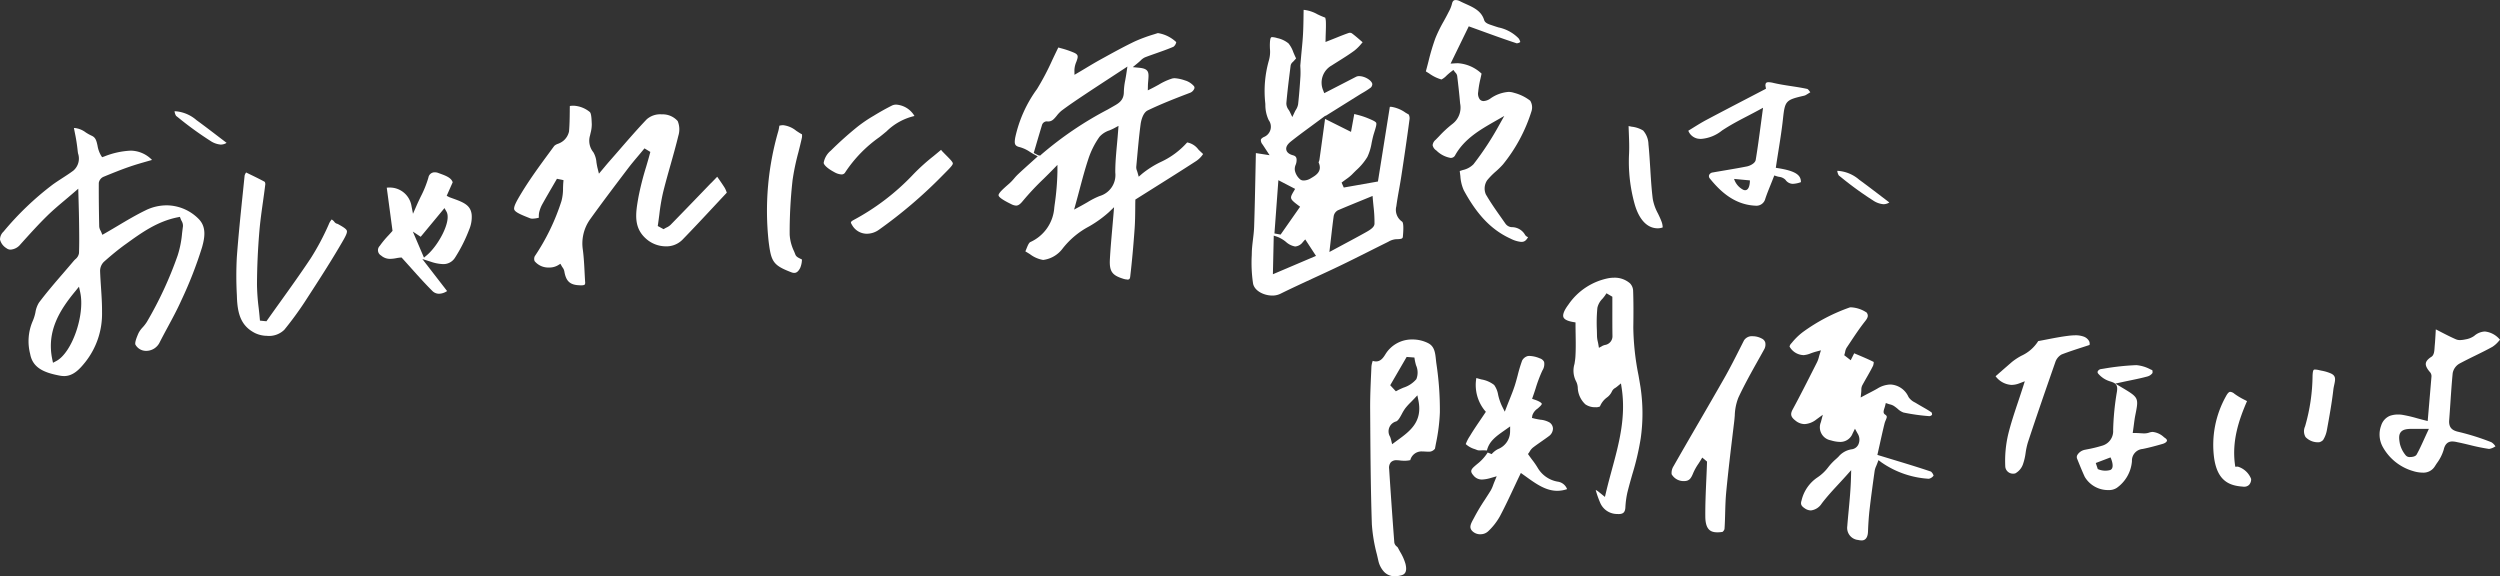 <svg xmlns="http://www.w3.org/2000/svg" width="383.372" height="88.364" viewBox="0 0 383.372 88.364">
  <rect x="0" y="0" width="383.372" height="88.364" fill="#333333" stroke="none"/>
  <g id="mv__title__02" transform="translate(-98.823 -636.057)">
    <g id="mv__title__02__A" transform="translate(98.823 636.057)">
      <g id="mv__title__02__A__01">
        <path id="mv__title__02__A__01__01" d="M9.745,66.89a3.473,3.473,0,0,1-.542-.057c-2.464-.456-4.186-1.2-4.576-3.323a7.794,7.794,0,0,1,.356-4.973,6.461,6.461,0,0,0,.453-1.429,4.007,4.007,0,0,1,.541-1.479c1.178-1.569,2.488-3.088,3.755-4.556.531-.617,1.063-1.234,1.588-1.856.065-.076.143-.152.221-.229a1.5,1.5,0,0,0,.573-.945c.054-1.438.034-2.9.016-4.31l-.01-.738c-.01-.793-.031-1.585-.056-2.5L12,38.163l-.682.59c-.465.4-.916.783-1.354,1.152-.954.8-1.855,1.563-2.7,2.387-1.355,1.326-2.644,2.755-3.892,4.138l-.238.265a2.126,2.126,0,0,1-1.522.81,1.037,1.037,0,0,1-.627-.223A2.161,2.161,0,0,1,0,45.954a1.677,1.677,0,0,1,.539-1.21A45.422,45.422,0,0,1,8.1,37.515c.472-.339.974-.664,1.458-.979.555-.359,1.128-.731,1.673-1.133a2.436,2.436,0,0,0,.735-2.659c-.027-.176-.054-.35-.069-.52a26.057,26.057,0,0,0-.421-2.647q-.07-.36-.139-.726h.108a3.4,3.4,0,0,1,1.7.678,7.406,7.406,0,0,0,.91.507c.6.266.727.728.9,1.523a4.358,4.358,0,0,0,.525,1.493l.179.28.316-.107a12.415,12.415,0,0,1,4.076-.9,4.632,4.632,0,0,1,3.263,1.427l-.612.174c-.949.271-1.845.526-2.744.834-1.337.457-2.633.981-4.065,1.569a1.225,1.225,0,0,0-.744.952c-.009,2.007.012,4.12.064,6.649a1.565,1.565,0,0,0,.222.69c.029.056.057.11.078.161l.183.453.424-.243c.668-.382,1.322-.771,1.969-1.156,1.437-.854,2.8-1.661,4.229-2.356a7.323,7.323,0,0,1,3.38-.765,6.965,6.965,0,0,1,4.735,2.054c1.231,1.214.992,2.822.55,4.38a62.116,62.116,0,0,1-3.2,8.186c-.608,1.359-1.333,2.7-2.033,4-.435.805-.87,1.612-1.283,2.428a2.3,2.3,0,0,1-2.089,1.267,1.861,1.861,0,0,1-1.6-.937c-.086-.15-.074-.586.478-1.813A3.906,3.906,0,0,1,21.9,59.4a6.025,6.025,0,0,0,.625-.817A57.911,57.911,0,0,0,27.243,48.4,15.353,15.353,0,0,0,27.92,45c.043-.357.086-.712.137-1.064a1.444,1.444,0,0,0-.221-.854,2.851,2.851,0,0,1-.12-.264l-.128-.339-.354.071c-3.13.626-5.561,2.382-7.912,4.081l-.142.1c-.98.708-2.007,1.543-3.231,2.627a1.968,1.968,0,0,0-.6,1.4c.028.861.086,1.731.142,2.573.082,1.236.167,2.513.156,3.761a11.917,11.917,0,0,1-2.549,7.635c-.89,1.114-1.882,2.2-3.348,2.167m1.81-13.027C9.186,56.736,7.117,59.99,8.01,64.3l.116.554.5-.264c2.411-1.269,4.436-7.085,3.673-10.548l-.188-.854Z" transform="translate(0 -9.224)" fill="#fff"/>
        <path id="mv__title__02__A__01__02" d="M46.4,30.186a3.3,3.3,0,0,1-1.546-.559,52.069,52.069,0,0,1-4.965-3.6l-.305-.24a1.615,1.615,0,0,1-.226-.623c-.007-.029-.014-.057-.022-.086H39.5a5.565,5.565,0,0,1,3.2,1.352c1.163.849,2.294,1.712,3.49,2.626l1.136.866a1.622,1.622,0,0,1-.929.266" transform="translate(-12.578 -8.017)" fill="#fff"/>
      </g>
      <path id="mv__title__02__A__02" d="M57.989,63.93a4.365,4.365,0,0,1-1.816-.408c-2.207-1.1-2.718-3.005-2.807-5.522l-.013-.366a53.341,53.341,0,0,1,0-5.8c.242-3.265.584-6.581.916-9.786l.276-2.7a1.383,1.383,0,0,1,.179-.391l.044-.08.488.238c.827.4,1.607.779,2.376,1.2a.8.8,0,0,1,.087.359c-.109.912-.237,1.822-.365,2.733-.207,1.47-.42,2.991-.547,4.5-.231,2.729-.354,5.469-.365,8.148a31.694,31.694,0,0,0,.26,3.6c.059.529.117,1.059.163,1.589l.031.352.994.1.143-.2q.98-1.385,1.971-2.762c1.56-2.178,3.173-4.429,4.682-6.7a38.275,38.275,0,0,0,2.744-5.155,2.744,2.744,0,0,1,.463-.794,1.494,1.494,0,0,1,.469.435.762.762,0,0,0,.4.232.614.614,0,0,1,.063.02c.742.41,1.318.748,1.4,1.048.065.232-.087.637-.523,1.4-1.8,3.135-3.809,6.228-5.75,9.219l-.21.324A51.266,51.266,0,0,1,60.633,63a3.344,3.344,0,0,1-2.644.933" transform="translate(-17.033 -12.43)" fill="#fff"/>
      <path id="mv__title__02__A__03" d="M94.531,57.465a1.433,1.433,0,0,1-1-.439c-1.061-1.053-2.068-2.176-3.133-3.365-.464-.519-.941-1.051-1.439-1.6l-.139-.152-.205.014c-.186.014-.391.048-.61.087a5.011,5.011,0,0,1-.988.105,2.04,2.04,0,0,1-1.34-.514.934.934,0,0,1-.2-1.476,14.437,14.437,0,0,1,1.367-1.648c.171-.186.329-.358.463-.514l.126-.144L86.549,41.2a3.645,3.645,0,0,1,.463-.02,3.364,3.364,0,0,1,3.3,2.679l.26,1.342.548-1.252c.208-.475.424-.926.634-1.365a16.263,16.263,0,0,0,1.18-2.925.964.964,0,0,1,1.035-.812,1.317,1.317,0,0,1,.418.073l.336.124c.85.31,1.727.629,1.935,1.333l-.918,2.069.4.209c.2.077.407.151.608.223,1.665.6,2.693,1.046,2.827,2.506a4.973,4.973,0,0,1-.407,2.289,23.152,23.152,0,0,1-2.177,4.3,2.084,2.084,0,0,1-1.906.941,6.4,6.4,0,0,1-1.784-.359l-1.3-.417,3.8,4.914a2.289,2.289,0,0,1-1.263.413m-2.283-5.537.439-.369c1.735-1.458,3.835-5.239,3.01-6.692l-.305-.536-3.646,4.4-1.207-.8Z" transform="translate(-27.24 -12.42)" fill="#fff"/>
      <path id="mv__title__02__A__04" d="M125.978,51.365c-1.507-.033-2.132-.6-2.39-2.165a1.47,1.47,0,0,0-.282-.59c-.037-.053-.074-.106-.1-.16l-.219-.382-.374.231a2.645,2.645,0,0,1-1.427.344,2.711,2.711,0,0,1-2.154-.984.977.977,0,0,1,.022-.74,33.356,33.356,0,0,0,4.1-8.475,7.355,7.355,0,0,0,.239-1.973c.009-.284.017-.569.041-.85l.032-.377-1.006-.21-.727,1.253c-.512.879-1.023,1.759-1.518,2.646a4.974,4.974,0,0,0-.483,1.26,3.362,3.362,0,0,0-.052.718c0,.032,0,.063,0,.093a4.181,4.181,0,0,1-.994.147,1.027,1.027,0,0,1-.349-.06c-1.371-.538-2.28-.922-2.422-1.337s.359-1.308,1.085-2.51c1.315-2.173,2.856-4.271,4.348-6.3l.693-.944a1.49,1.49,0,0,1,.578-.329,2.9,2.9,0,0,0,.783-.429,2.548,2.548,0,0,0,.91-1.47c.09-1.008.1-2,.112-3.041,0-.284.006-.571.011-.859a3.392,3.392,0,0,1,.607-.042,4.225,4.225,0,0,1,2.444.956c.242.183.279,1.048.3,1.565l.015.31a5.13,5.13,0,0,1-.186,1.365l-.079.357a2.793,2.793,0,0,0,.507,2.582,3.567,3.567,0,0,1,.473,1.54c.052.312.1.63.182.94l.2.807.828-.986c.239-.288.492-.59.752-.886q.811-.921,1.615-1.851c1.335-1.537,2.714-3.126,4.137-4.619a3.118,3.118,0,0,1,2.3-.756,3.074,3.074,0,0,1,2.444,1.026,3.335,3.335,0,0,1,.1,2.27c-.361,1.495-.788,3-1.2,4.465-.393,1.389-.8,2.826-1.149,4.254a30.379,30.379,0,0,0-.561,3.324c-.065.5-.129.991-.2,1.484l-.046.3.893.486.209-.124c.076-.045.156-.086.236-.127a2.284,2.284,0,0,0,.633-.418q2.371-2.429,4.723-4.875l1.4-1.454s.146-.136.182-.173l.843-.872.124.179c.339.486.691.99,1.012,1.5a3.6,3.6,0,0,1,.285.632c.017.044.033.087.05.131q-.926.988-1.856,1.986c-1.617,1.735-3.289,3.529-4.976,5.261a3.474,3.474,0,0,1-2.612.984,4.6,4.6,0,0,1-2.644-.922c-2.318-1.782-1.9-4.127-1.465-6.61a43.616,43.616,0,0,1,1.164-4.6c.2-.678.4-1.354.58-2.034l.084-.31-.9-.546-.234.284c-.241.293-.485.582-.729.871-.53.629-1.078,1.278-1.585,1.948l-.122.161c-1.873,2.472-3.81,5.028-5.651,7.591a6.381,6.381,0,0,0-1.13,4.7c.15,1.138.21,2.316.268,3.456.026.5.051,1,.083,1.493a.57.57,0,0,1-.064.382c-.039.042-.155.112-.507.117-.08,0-.16,0-.236,0" transform="translate(-37.053 -7.618)" fill="#fff"/>
      <g id="mv__title__02__A__05">
        <path id="mv__title__02__A__05__01" d="M177.046,50.871a1.257,1.257,0,0,1-.42-.092c-2.836-1.083-3.1-1.65-3.488-4.693a43.842,43.842,0,0,1,1.493-17,6.787,6.787,0,0,0,.146-.781V28.3a2.1,2.1,0,0,1,.614-.08,3.865,3.865,0,0,1,1.973.854c.283.188.576.383.884.547a1.719,1.719,0,0,1-.016.538c-.161.739-.346,1.475-.532,2.211a35.422,35.422,0,0,0-.9,4.321,71.86,71.86,0,0,0-.439,8.321,6.847,6.847,0,0,0,.675,2.548c.069.169.137.336.2.5.124.321.427.469.778.642.074.037.154.076.237.119,0,.034-.008.071-.012.107a3.426,3.426,0,0,1-.27,1.19c-.35.676-.679.757-.926.752" transform="translate(-55.266 -9.021)" fill="#fff"/>
        <path id="mv__title__02__A__05__02" d="M194.216,46.641a2.607,2.607,0,0,1-2.224-1.339c-.068-.114-.2-.327-.169-.428.008-.033.062-.152.378-.326a35.785,35.785,0,0,0,9.219-7.054,30.937,30.937,0,0,1,3.079-2.77c.381-.314.763-.629,1.144-.952a2.219,2.219,0,0,0,.21.258c.231.239.439.45.625.637.572.578.986.995.967,1.212-.021.259-.508.748-1.246,1.49l-.485.49a71.865,71.865,0,0,1-9.57,8.148,3.216,3.216,0,0,1-1.929.634" transform="translate(-61.33 -10.797)" fill="#fff"/>
        <path id="mv__title__02__A__05__03" d="M188.37,34.289a2.555,2.555,0,0,1-1.079-.356c-1.132-.606-1.58-1.125-1.62-1.409a3.086,3.086,0,0,1,1.1-1.887,53.261,53.261,0,0,1,4.088-3.661,21.4,21.4,0,0,1,2.487-1.685l.078-.048c.907-.556,1.829-1.069,2.74-1.526a1.419,1.419,0,0,1,.669-.13,3.527,3.527,0,0,1,2.763,1.742,9.012,9.012,0,0,0-4.3,2.37c-.2.161-.388.322-.584.478l-.5.4a20.206,20.206,0,0,0-5.225,5.373.625.625,0,0,1-.611.339" transform="translate(-59.362 -7.541)" fill="#fff"/>
      </g>
      <path id="mv__title__02__A__06" d="M244.817,45.248a2.338,2.338,0,0,1-.643-.129c-1.684-.532-2.095-1.144-2-2.972.08-1.472.211-2.968.35-4.552.065-.74.133-1.508.2-2.318l.092-1.117-.81.775a17.569,17.569,0,0,1-3.021,2.173,12.576,12.576,0,0,0-4.075,3.413A4.427,4.427,0,0,1,232,42.242a.916.916,0,0,1-.1,0,4.6,4.6,0,0,1-1.986-.879c-.229-.144-.465-.29-.7-.426.054-.125.1-.254.154-.38.175-.441.373-.941.61-1.052a6.255,6.255,0,0,0,3.669-5.284l.053-.415a40.671,40.671,0,0,0,.43-5.08l0-1.054-.736.755c-.448.46-.907.912-1.365,1.364a40.706,40.706,0,0,0-3.213,3.423c-.5.621-.793.7-1.037.7a1.861,1.861,0,0,1-.741-.226c-.514-.252-1.88-.923-1.933-1.339-.046-.356.818-1.1,1.652-1.827a7.413,7.413,0,0,0,.741-.777,7.8,7.8,0,0,1,.544-.59c.6-.569,1.217-1.122,1.842-1.684l1.229-1.108-.533-.286c-.214-.115-.424-.245-.631-.373a5.217,5.217,0,0,0-1.578-.75c-.839-.187-.862-.552-.714-1.471A19.645,19.645,0,0,1,231,16.04a39.234,39.234,0,0,0,2.352-4.471c.294-.619.594-1.254.915-1.9l.39.11a14.128,14.128,0,0,1,2.025.689c.7.321.642.6.34,1.417a3.511,3.511,0,0,0-.288,1.24l.01.734.633-.373c.369-.217.729-.433,1.084-.646.784-.47,1.525-.914,2.287-1.334l.573-.315c1.518-.837,3.089-1.7,4.673-2.455a23.868,23.868,0,0,1,2.936-1.085l.571-.183a.33.33,0,0,1,.08,0,5.27,5.27,0,0,1,2.768,1.376,1.138,1.138,0,0,1-.421.71c-.879.38-1.807.7-2.7,1.018-.554.195-1.108.388-1.656.6a2.136,2.136,0,0,0-.674.484c-.116.107-.252.233-.424.375l-.788.65,1.016.1c1.51.152,1.456.768,1.351,2-.021.249-.043.5-.048.756l-.016.706.632-.316c.367-.184.714-.376,1.05-.561a9.244,9.244,0,0,1,2.061-.941,1.584,1.584,0,0,1,.422-.043,6.067,6.067,0,0,1,1.537.337l.157.048a2.941,2.941,0,0,1,1.161.768.411.411,0,0,1,.126.4,1.157,1.157,0,0,1-.744.71c-2.212.844-4.369,1.684-6.42,2.674-.829.4-1.056,1.906-1.079,2.077-.24,1.777-.4,3.59-.562,5.344l-.113,1.246a1.35,1.35,0,0,0,.111.583c.028.078.059.165.086.265l.181.652.51-.446a14.574,14.574,0,0,1,2.818-1.79,12.273,12.273,0,0,0,4.1-3.022h0a2.729,2.729,0,0,1,1.7,1.059c.124.137.3.3.468.457.084.078.193.18.278.263a3.846,3.846,0,0,1-1.027,1.051c-2.2,1.428-4.4,2.811-6.732,4.274l-2.631,1.656-.005.229c-.008.356-.011.739-.014,1.141-.009.944-.018,2.015-.092,3.066-.191,2.705-.414,5.125-.68,7.4-.045.381-.2.448-.474.442m-2-23.213c-.229.123-.474.227-.712.329a3.466,3.466,0,0,0-1.524.985,12.686,12.686,0,0,0-1.738,3.491c-.486,1.469-.885,2.971-1.308,4.561-.184.693-.374,1.407-.579,2.146l-.265.961.878-.473c.442-.237.832-.462,1.19-.668a11.807,11.807,0,0,1,1.846-.938,3.352,3.352,0,0,0,2.4-3.6c-.008-1.41.121-2.825.258-4.323.062-.672.125-1.358.177-2.065l.058-.774Zm-10.362-1.056a.8.8,0,0,0-.681.537c-.326,1.069-.641,2.144-.948,3.19l-.327,1.114.55.286a.568.568,0,0,0,.284.1l.184,0,.133-.133a53.862,53.862,0,0,1,10.191-6.908l.91-.52c.774-.439,1.574-.893,1.567-2.193a10.363,10.363,0,0,1,.22-1.815c.061-.346.127-.716.186-1.124l.137-.937-2.713,1.776c-1.347.88-2.57,1.678-3.785,2.489l-.117.078c-1.145.765-2.33,1.556-3.452,2.4a4.583,4.583,0,0,0-.762.79c-.459.558-.768.9-1.345.886a1.509,1.509,0,0,1-.178-.014Z" transform="translate(-71.974 -2.386)" fill="#fff"/>
      <g id="mv__title__02__A__07">
        <path id="mv__title__02__A__07__01" d="M285.229,46.034c-1.243-.028-2.654-.726-2.865-1.847a21.45,21.45,0,0,1-.2-4.35l.009-.388c.014-.665.1-1.35.177-2.013.078-.641.159-1.3.18-1.968.091-2.775.146-5.5.206-8.381q.029-1.441.06-2.9l2.105.325-.763-1.167c-.122-.188-.215-.33-.31-.47a1.064,1.064,0,0,1-.271-.723c.033-.137.176-.276.424-.413a1.7,1.7,0,0,0,.782-2.606,5.409,5.409,0,0,1-.512-2.32l-.011-.249a17.167,17.167,0,0,1,.556-6.6,4.8,4.8,0,0,0,.156-1.785c-.008-.245-.018-.488-.009-.726.036-1.055.185-1.052.39-1.048a3.173,3.173,0,0,1,.735.146,4.034,4.034,0,0,1,1.736.821,4.458,4.458,0,0,1,.73,1.335c.117.278.24.571.388.873l.042.086-.132.152c-.153.177-.273.3-.363.393a.938.938,0,0,0-.342.546l-.068.537c-.216,1.72-.44,3.5-.59,5.26a1.665,1.665,0,0,0,.353,1,3.129,3.129,0,0,1,.176.3l.386.806.382-.807c.046-.1.1-.194.159-.29a2.273,2.273,0,0,0,.349-.872c.144-1.3.258-2.682.36-4.355a12.732,12.732,0,0,0-.018-1.369c0-.058-.005-.116-.009-.176l.121-1.363c.032-.362.067-.721.1-1.078.079-.806.159-1.641.2-2.464.048-.89.062-1.78.076-2.722,0-.305.01-.617.016-.937h.05a5.363,5.363,0,0,1,2.053.67,12.992,12.992,0,0,0,1.208.521,2.493,2.493,0,0,1,.1.652c.018.566,0,1.151-.02,1.718-.008.24-.017.481-.021.722l-.016.642,1.513-.6c.758-.306,1.415-.571,2.094-.8a.4.4,0,0,1,.127-.014.625.625,0,0,1,.3.078c.425.309.837.665,1.315,1.077l.344.3-.16.182a7.106,7.106,0,0,1-1.091,1.092c-.776.573-1.616,1.1-2.429,1.61-.359.226-.72.452-1.076.682a3.015,3.015,0,0,0-1.3,3.8l.171.441s3.786-1.948,4.891-2.52a1.053,1.053,0,0,1,.5-.093c.861.019,1.916.671,1.978,1.225a.771.771,0,0,1-.222.518,11.73,11.73,0,0,1-1.258.817c-.2.116-.391.232-.584.352l-5.122,3.2.01-.067-.814.606c-.507.377-.988.731-1.45,1.071-1.116.82-2.079,1.529-3.037,2.293-.562.448-.794.867-.71,1.281.118.586.81.78,1.036.844.413.115.641.339.505,1.1a2.256,2.256,0,0,1-.1.337,1.623,1.623,0,0,0-.127.9,2.428,2.428,0,0,0,.841,1.38.852.852,0,0,0,.49.146,2.076,2.076,0,0,0,1.024-.285l.213-.127c.637-.377,1.7-1,1.063-2.373q.013-.035.031-.071a1.535,1.535,0,0,0,.107-.35c.2-1.423.395-2.847.609-4.414l.249-1.823,3.979,1.989.5-2.742.34.09a12.242,12.242,0,0,1,1.605.5c.735.305,1.316.546,1.416.765s-.069.745-.322,1.556l-.028.088c-.146.472-.249.962-.347,1.435a8.163,8.163,0,0,1-.651,2.146,9.1,9.1,0,0,1-1.736,2.069c-.212.209-.424.418-.627.629a6.7,6.7,0,0,1-.894.721c-.207.151-.439.319-.7.52l.334.757,5.24-.925L303.336,17.1a1.537,1.537,0,0,1,.218-.01,5.114,5.114,0,0,1,2.193.9c.162.095.326.19.49.282a1.27,1.27,0,0,1,.13.676c-.42,3.169-.88,6.252-1.278,8.852-.1.645-.213,1.288-.327,1.931-.154.851-.311,1.73-.425,2.605a2.183,2.183,0,0,0,.882,2.363c.293.22.174,1.659.127,2.2l-.007.095c-.026.3-.165.389-1.044.4a2.733,2.733,0,0,0-1.185.388l-.169.085q-1.389.686-2.771,1.383c-1.5.752-3.046,1.529-4.582,2.265-1.268.608-2.546,1.2-3.825,1.786-1.723.8-3.506,1.618-5.238,2.476a2.8,2.8,0,0,1-1.3.258m.181-3.268,6.61-2.813-1.65-2.531-.371.413a1.616,1.616,0,0,1-1.174.676,2.868,2.868,0,0,1-1.431-.72,4.886,4.886,0,0,0-1.307-.768l-.546-.178ZM299,31.453c-1.222.5-2.427.99-3.621,1.505a1.276,1.276,0,0,0-.654.926c-.146,1.059-.267,2.12-.406,3.33l-.248,2.14,2.274-1.221c1.251-.669,2.331-1.246,3.409-1.854.73-.412,1.218-.784,1.232-1.261a20.822,20.822,0,0,0-.148-2.651c-.034-.337-.067-.679-.1-1.027l-.047-.58ZM285.644,36.51l.944.177,2.988-4.271-.329-.248c-1.307-.982-1.246-1.088-.658-2.105l.224-.385-2.567-1.334Z" transform="translate(-90.209 -0.712)" fill="#fff"/>
        <path id="mv__title__02__A__07__02" d="M336.048,37.095a4.439,4.439,0,0,1-1.6-.482c-2.908-1.314-5.131-3.605-7.206-7.428a6.191,6.191,0,0,1-.528-2.18c-.031-.255-.063-.517-.1-.774.154-.055.313-.106.468-.156a3.27,3.27,0,0,0,1.644-.889,45.914,45.914,0,0,0,3.972-6.069l.749-1.338-1.331.761c-2.353,1.344-4.763,2.721-6.185,5.236a.743.743,0,0,1-.714.439,4.084,4.084,0,0,1-2.19-1.143,1.272,1.272,0,0,1-.567-.8,1.234,1.234,0,0,1,.46-.834c.175-.176.349-.355.522-.533a17.06,17.06,0,0,1,2.039-1.886,3.154,3.154,0,0,0,1.195-3.152c-.129-1.516-.3-2.985-.45-4.222a1,1,0,0,0-.329-.57l-.253-.35-.345.265a9.23,9.23,0,0,0-.7.6,2.967,2.967,0,0,1-.783.6,6.119,6.119,0,0,1-1.9-.934c-.162-.1-.324-.2-.486-.3a.913.913,0,0,1,.027-.15c.127-.462.247-.927.367-1.392a34.027,34.027,0,0,1,1.052-3.539,21.049,21.049,0,0,1,1.286-2.617c.239-.435.48-.871.7-1.314l.074-.144a4.961,4.961,0,0,0,.488-1.211c.111-.521.364-.586.6-.582a1.567,1.567,0,0,1,.629.178c.29.15.592.286.9.424,1.227.555,2.384,1.08,2.814,2.48.135.439.671.616,1.144.772l.178.06c.286.1.578.193.87.284a5.99,5.99,0,0,1,3.086,1.678,1.6,1.6,0,0,1,.259.561,1.055,1.055,0,0,1-.545.2c-1.774-.58-3.48-1.2-5.285-1.855L328,4.038l-2.787,5.718.732-.048q.228-.015.442-.01a5.831,5.831,0,0,1,3.547,1.565l.031.023c-.054.264-.11.518-.165.763a14.615,14.615,0,0,0-.353,2.052,1.483,1.483,0,0,0,.25,1.146.766.766,0,0,0,.565.25,1.976,1.976,0,0,0,1.016-.359,5.53,5.53,0,0,1,2.848-1.046,2.8,2.8,0,0,1,.831.146,6.8,6.8,0,0,1,2.467,1.205,1.945,1.945,0,0,1,.209,1.575,24.523,24.523,0,0,1-4.39,8.2,12.2,12.2,0,0,1-1.084,1.066,10.923,10.923,0,0,0-1.34,1.365,2.266,2.266,0,0,0-.2,2.154c.727,1.259,1.576,2.465,2.4,3.629l.579.825a1.314,1.314,0,0,0,.931.577h.093a2.33,2.33,0,0,1,2.029,1.208.824.824,0,0,0,.445.321c-.331.609-.655.739-1.048.73" transform="translate(-102.768 0)" fill="#fff"/>
      </g>
      <g id="mv__title__02__A__08">
        <path id="mv__title__02__A__08__01" d="M371.533,44.094c-2.12-.048-3.084-2.308-3.47-3.652a24.23,24.23,0,0,1-.874-7.785c.048-1.055.008-2.1-.036-3.216-.013-.336-.026-.678-.037-1.028.162.035.324.067.484.1a4.26,4.26,0,0,1,1.75.589,3.294,3.294,0,0,1,.812,2.093c.127,1.239.2,2.508.279,3.735.093,1.524.188,3.1.381,4.646a7.388,7.388,0,0,0,.8,2.25c.185.385.36.747.5,1.118a2.737,2.737,0,0,1,.225,1.016,2.288,2.288,0,0,1-.682.134Z" transform="translate(-117.375 -9.084)" fill="#fff"/>
        <path id="mv__title__02__A__08__02" d="M399.268,20.052c-.133-.184-.335-.463-.445-.486-.805-.177-1.643-.305-2.453-.429-.911-.139-1.852-.284-2.769-.5a3.3,3.3,0,0,0-.654-.1.615.615,0,0,0-.454.112.8.8,0,0,0-.055.588l.048.3-2.821,1.47c-2.152,1.12-4.25,2.212-6.338,3.323-.643.341-1.278.734-1.95,1.15-.259.16-.526.325-.8.495a1.952,1.952,0,0,0,1.452,1.213,3.548,3.548,0,0,0,.476.043,5.775,5.775,0,0,0,3.246-1.291c.173-.113.348-.227.525-.337,1.09-.687,2.22-1.278,3.418-1.9.527-.275,1.063-.555,1.608-.85l.737-.4-.348,2.6c-.248,1.871-.482,3.638-.775,5.391-.094.567-.945.922-1.318,1-1.112.223-2.246.414-3.344.6-.637.107-1.274.215-1.91.329a.693.693,0,0,0-.573.39.534.534,0,0,0,.094.519c1.49,1.836,3.615,3.969,6.85,4.178l.127.006a1.4,1.4,0,0,0,1.541-1.056c.244-.733.53-1.439.832-2.186.133-.33.269-.667.4-1.014l.148-.376.384.127a3.19,3.19,0,0,0,.351.086,1.6,1.6,0,0,1,.979.457,1.4,1.4,0,0,0,1.116.616,4.023,4.023,0,0,0,1.254-.262c.009-1-.653-1.682-3.436-2.131l-.415-.067.062-.416c.107-.715.221-1.429.335-2.144.252-1.582.514-3.218.689-4.83l.022-.2c.288-2.659.433-2.82,3.113-3.441a1.371,1.371,0,0,0,.348-.11c.246-.142.486-.293.727-.446l-.021-.029M389.036,35.045a2.808,2.808,0,0,1-1.438-1.681l2.425.227s.046,1.824-.987,1.454" transform="translate(-121.678 -5.928)" fill="#fff"/>
      </g>
      <path id="mv__title__02__A__09" d="M421.217,43.629a3.3,3.3,0,0,1-1.546-.559,51.88,51.88,0,0,1-4.974-3.608l-.3-.234a1.623,1.623,0,0,1-.227-.624c-.006-.028-.013-.056-.02-.085.054,0,.108,0,.162,0a5.569,5.569,0,0,1,3.205,1.352c1.172.854,2.31,1.724,3.516,2.644q.549.42,1.109.846a1.61,1.61,0,0,1-.928.267" transform="translate(-132.414 -12.315)" fill="#fff"/>
    </g>
    <g id="mv__title__02__B" transform="translate(308.932 678.64)">
      <g id="mv__title__02__B__01">
        <path id="mv__title__02__B__01__01" d="M397.4,104.014a2.2,2.2,0,0,1-1.679-.689,3.679,3.679,0,0,1-.855-1.641c-.076-.34-.156-.682-.235-1.023a24.216,24.216,0,0,1-.771-4.611c-.182-5.435-.218-10.969-.252-16.321l-.009-1.384c-.012-1.839.072-3.716.154-5.531l.042-.963a3.594,3.594,0,0,1,.182-.816l.015-.05a1.5,1.5,0,0,0,.5.091c.763,0,1.169-.652,1.463-1.126a4.752,4.752,0,0,1,4.135-2.241,5.3,5.3,0,0,1,2.411.567c.971.5,1.075,1.484,1.184,2.53.023.223.047.444.078.653a47.493,47.493,0,0,1,.527,7.417,27.947,27.947,0,0,1-.608,4.8l-.143.779a1.211,1.211,0,0,1-.663.437,1.917,1.917,0,0,1-.333.025c-.146,0-.294-.009-.441-.018-.165-.01-.329-.02-.49-.019a1.783,1.783,0,0,0-1.86,1.329,3.582,3.582,0,0,1-.92.093,5.226,5.226,0,0,1-.6-.032,4.869,4.869,0,0,0-.592-.048,1.157,1.157,0,0,0-.859.311,1.289,1.289,0,0,0-.272,1.008c.265,4.1.525,7.793.793,11.3a.962.962,0,0,0,.386.618,1.092,1.092,0,0,1,.152.154c.113.222.236.444.357.665a7.654,7.654,0,0,1,.822,1.849c.312,1.313-.182,1.624-.648,1.748a3.82,3.82,0,0,1-.976.139m2.875-27.14c-.168.178-.325.338-.472.488a9.014,9.014,0,0,0-.818.906,7.07,7.07,0,0,0-.539.893c-.258.476-.524.969-.845,1.111a1.577,1.577,0,0,0-.937,2.359,4.879,4.879,0,0,1,.159.509l.148.629.837-.616c1.894-1.383,3.852-2.813,3.2-6.071l-.163-.81Zm-3.595-2.149.866.93.289-.154c.264-.141.554-.265.861-.4a4.312,4.312,0,0,0,1.989-1.305,2.721,2.721,0,0,0-.044-2.129,8.265,8.265,0,0,1-.2-.856l-.051-.335-1.19-.091Z" transform="translate(-393.596 -58.233)" fill="#fff"/>
        <path id="mv__title__02__B__01__02" d="M417.4,98.764a1.714,1.714,0,0,1-1.268-.516c-.473-.512-.25-1.019.177-1.793.061-.112.122-.222.176-.329a30.051,30.051,0,0,1,1.6-2.667c.3-.469.607-.938.9-1.414a4.933,4.933,0,0,0,.369-.831c.059-.158.125-.333.207-.531l.336-.815-.847.243a5.363,5.363,0,0,1-1.393.258,1.628,1.628,0,0,1-1.327-.631c-.479-.548-.451-.841.131-1.364.14-.127.284-.248.43-.371a6.993,6.993,0,0,0,1.4-1.447l.224-.331.614.246a3.049,3.049,0,0,1,1-.782,2.907,2.907,0,0,0,1.822-2.628l.011-.836-.9.634c-1.243.873-2.325,1.634-2.661,3.054l-.45-.02c-.052,0-.1,0-.157,0-.084,0-.408.011-.484.011a1.154,1.154,0,0,1-.4-.053c-.112-.045-.227-.089-.344-.135a3.55,3.55,0,0,1-1.412-.781,5.752,5.752,0,0,1,.635-1.239l.107-.177c.435-.72.92-1.434,1.433-2.19.234-.343.476-.7.727-1.077l.18-.269-.212-.245a6.224,6.224,0,0,1-1.246-4.937c.256.079.512.148.763.216a4.342,4.342,0,0,1,1.967.853,3.592,3.592,0,0,1,.612,1.518,8.364,8.364,0,0,0,.586,1.72l.432.856.345-.894c.12-.312.246-.621.37-.931.28-.7.569-1.414.806-2.144.175-.546.324-1.105.467-1.647a22.131,22.131,0,0,1,.673-2.227,1.4,1.4,0,0,1,.886-.692,2.178,2.178,0,0,1,.231-.012,4.341,4.341,0,0,1,1.592.369,1.072,1.072,0,0,1,.659.544,1.791,1.791,0,0,1-.262,1.318,21.489,21.489,0,0,0-1.042,2.762c-.129.4-.256.788-.394,1.174l-.144.406.408.139c1.014.346,1.076.606,1.078.618.031.156-.405.537-.64.741a2.03,2.03,0,0,0-.807,1.05l-.061.386.38.095c.306.076.612.127.907.176a3.474,3.474,0,0,1,1.387.41,1.173,1.173,0,0,1,.55.954,1.491,1.491,0,0,1-.665,1.185c-.356.265-.721.52-1.084.774-.45.314-.9.628-1.333.962a2.133,2.133,0,0,0-.508.631c-.024.041-.045.077-.063.1l-.179.246.175.249c.158.224.316.437.47.644A11.451,11.451,0,0,1,426.2,88.6a4.417,4.417,0,0,0,3.048,2.094,1.783,1.783,0,0,1,1.444,1.147,4.7,4.7,0,0,1-1.509.258c-1.778,0-3.284-1.086-4.879-2.238l-.7-.5-.22.459c-.292.608-.576,1.216-.86,1.822-.675,1.441-1.373,2.932-2.127,4.349a9.483,9.483,0,0,1-1.816,2.323,1.706,1.706,0,0,1-1.178.447" transform="translate(-400.49 -59.417)" fill="#fff"/>
        <path id="mv__title__02__B__01__03" d="M445.624,90.025c-.067,0-.134,0-.2-.008a2.817,2.817,0,0,1-2.65-1.739,14.767,14.767,0,0,1-.644-1.81.7.7,0,0,1-.021-.144l.3.186c.053.035.1.077.21.166l.89.722.155-.66c.276-1.182.6-2.366.909-3.511,1.074-3.949,2.184-8.032,1.507-12.495l-.113-.74-.579.476c-.1.084-.2.153-.291.214a1.184,1.184,0,0,0-.52.548,2.343,2.343,0,0,1-.769.926,3.174,3.174,0,0,0-1.062,1.369,1.357,1.357,0,0,1-.671.12,2.621,2.621,0,0,1-1.563-.44,3.685,3.685,0,0,1-1.165-2.454,2.424,2.424,0,0,0-.294-1.14,3.551,3.551,0,0,1-.213-2.6c.057-.353.116-.718.14-1.089.074-1.152.054-2.32.036-3.448-.008-.492-.016-.983-.017-1.474v-.362l-.357-.058c-.584-.1-1.318-.3-1.493-.733-.111-.275-.068-.834.762-1.942a9.679,9.679,0,0,1,6.151-4.047,5.139,5.139,0,0,1,.857-.076,3.558,3.558,0,0,1,2.432.863,1.729,1.729,0,0,1,.48,1.086c.067,1.783.061,3.563.03,5.687a39.929,39.929,0,0,0,.8,7.352c.106.612.212,1.223.31,1.837a27.2,27.2,0,0,1,.025,7.814,40.361,40.361,0,0,1-1.29,5.524c-.261.92-.53,1.871-.763,2.816a13.83,13.83,0,0,0-.3,2.289c-.052.7-.336.975-1.017.976m-2.1-33.519c-.113.166-.25.329-.387.493a2.841,2.841,0,0,0-.788,1.405,23.775,23.775,0,0,0-.078,3.391c.007.315.016.631.02.946a4.185,4.185,0,0,0,.127.865c.025.113.05.226.069.339l.1.59.523-.292a2.13,2.13,0,0,1,.383-.144,1.35,1.35,0,0,0,1.169-1.393c-.021-1.36-.019-2.72-.017-4.08V56.7l-.9-.528Z" transform="translate(-407.504 -53.78)" fill="#fff"/>
      </g>
      <g id="mv__title__02__B__02">
        <path id="mv__title__02__B__02__01" d="M468.586,97.047c-.965,0-1.86-.293-1.874-2.437-.014-1.9.074-3.846.157-5.723.037-.827.075-1.652.1-2.478l.007-.209-.733-.616-.257.428c-.11.182-.227.361-.343.539a8.182,8.182,0,0,0-.763,1.353c-.341.837-.582,1.235-1.309,1.282-.055,0-.109.005-.164.005a2.108,2.108,0,0,1-1.859-1.052,1.926,1.926,0,0,1,.293-1.235c1.29-2.269,2.6-4.527,3.91-6.784,1.3-2.234,2.591-4.468,3.869-6.712.9-1.582,1.732-3.232,2.536-4.827l.491-.971a1.437,1.437,0,0,1,1.344-.634,2.961,2.961,0,0,1,1.405.37.978.978,0,0,1,.508.587,1.522,1.522,0,0,1-.207,1.133q-.458.832-.925,1.66c-1.026,1.833-2.086,3.728-2.989,5.666a8.088,8.088,0,0,0-.554,2.761c-.025.3-.049.59-.083.88l-.167,1.384c-.374,3.109-.76,6.322-1.064,9.493-.1,1.071-.131,2.161-.16,3.214-.021.8-.042,1.62-.1,2.423a.86.86,0,0,1-.312.438,5.343,5.343,0,0,1-.764.063" transform="translate(-415.314 -57.999)" fill="#fff"/>
        <path id="mv__title__02__B__02__02" d="M499.148,96.2a2.149,2.149,0,0,1-.495-.065,1.858,1.858,0,0,1-1.663-2.118c.061-.787.135-1.573.21-2.365.153-1.627.312-3.309.358-5.065l.031-1.161-.774.867c-.375.42-.758.834-1.142,1.248-.888.959-1.807,1.951-2.611,3.015a2.27,2.27,0,0,1-1.651,1.049,1.683,1.683,0,0,1-.938-.318c-.488-.325-.7-.6-.5-1.188a5.856,5.856,0,0,1,2.495-3.591,6.744,6.744,0,0,0,1.617-1.55,8.9,8.9,0,0,1,1.022-1.1c.177-.15.348-.312.518-.473a3.278,3.278,0,0,1,2.023-1.15,1.306,1.306,0,0,0,1.021-.7,1.759,1.759,0,0,0-.107-1.745l-.395-.716-.361.734a2.011,2.011,0,0,1-1.924,1.291,5.138,5.138,0,0,1-1.424-.243,2.032,2.032,0,0,1-1.52-2.775l.3-1.147-.96.7a3.209,3.209,0,0,1-1.835.733,2.262,2.262,0,0,1-1.418-.55c-.7-.546-.8-.971-.413-1.688,1.124-2.075,2.206-4.216,3.252-6.285l.5-.99a4.1,4.1,0,0,0,.292-.845c.022-.082.041-.156.06-.218l.236-.739-.75.2c-.275.073-.542.167-.8.259a3.688,3.688,0,0,1-1.1.282.961.961,0,0,1-.153-.012,2.547,2.547,0,0,1-2.011-1.3.971.971,0,0,1,.183-.4l.213-.239a9.669,9.669,0,0,1,1.6-1.556,27.848,27.848,0,0,1,7.237-3.809.645.645,0,0,1,.182-.018,4.726,4.726,0,0,1,2.418.812c.236.373.266.676-.224,1.292-.833,1.048-1.583,2.178-2.308,3.269l-.543.815a1.807,1.807,0,0,0-.238.663c-.016.074-.031.148-.052.218l-.081.278.992.769.533-1.067.506.214c.87.368,1.7.717,2.489,1.115a1.667,1.667,0,0,1-.107.6c-.293.589-.627,1.176-.952,1.743-.24.421-.481.843-.709,1.27a1.512,1.512,0,0,0-.131.692c0,.1-.007.217-.02.344l-.082.8.7-.375c.224-.119.439-.231.646-.337.442-.229.85-.44,1.245-.671a3.971,3.971,0,0,1,1.98-.608,3.189,3.189,0,0,1,2.767,1.92,2.439,2.439,0,0,0,.992.837c.08.046.159.093.235.139.3.182.6.354.9.527.5.285.972.555,1.419.87a.757.757,0,0,1,.059.362.724.724,0,0,1-.382.2,29.915,29.915,0,0,1-3.993-.558,2.551,2.551,0,0,1-.893-.564,6.247,6.247,0,0,0-.605-.457,2,2,0,0,0-.576-.227c-.067-.018-.133-.035-.2-.058l-.441-.15-.111.452c-.02.084-.054.186-.086.288-.137.427-.256.795.07,1.014.366.246.33.373.12.869a3.435,3.435,0,0,0-.185.514c-.277,1.12-.531,2.269-.755,3.283l-.344,1.535,2.329.707c2.038.618,3.965,1.2,5.89,1.852a1.331,1.331,0,0,1,.4.619,1.226,1.226,0,0,1-.734.483,14.172,14.172,0,0,1-7.26-2.516l-.458-.344-.2.537c-.046.127-.1.244-.142.354a2.965,2.965,0,0,0-.243.754c-.252,1.793-.542,3.878-.778,5.925-.115,1.007-.192,2.086-.243,3.394-.052,1.349-.785,1.35-1.027,1.35" transform="translate(-423.821 -55.915)" fill="#fff"/>
      </g>
      <g id="mv__title__02__B__03">
        <path id="mv__title__02__B__03__01" d="M537.293,87.988a1.184,1.184,0,0,1-1.222-1.056,17.849,17.849,0,0,1,.428-4.9c.413-1.7.966-3.354,1.55-5.1.25-.747.5-1.5.748-2.272l.267-.84-.824.313a3.4,3.4,0,0,1-1.208.246,3.276,3.276,0,0,1-2.45-1.333l.554-.484c.639-.559,1.294-1.131,1.953-1.7a9.247,9.247,0,0,1,1.46-.958,5.964,5.964,0,0,0,2.574-2.248l.193-.033c.4-.074.8-.152,1.2-.23,1.032-.2,2.1-.406,3.15-.537a9.421,9.421,0,0,1,1.163-.086A3.6,3.6,0,0,1,548,66.94a1.549,1.549,0,0,1,.925.725.911.911,0,0,1,.065.588q-.517.17-1.024.334c-1.129.367-2.2.712-3.257,1.123a2.122,2.122,0,0,0-.98,1.222c-1.444,4.139-2.851,8.189-4.184,12.24a10.818,10.818,0,0,0-.357,1.639,8.707,8.707,0,0,1-.39,1.688,2.559,2.559,0,0,1-1.2,1.45,1.193,1.193,0,0,1-.308.039" transform="translate(-438.672 -57.936)" fill="#fff"/>
        <path id="mv__title__02__B__03__02" d="M566.471,84.7l-.22-.164a2.968,2.968,0,0,0-1.7-.8,1.742,1.742,0,0,0-.586.108,2.251,2.251,0,0,1-.761.114c-.185,0-.381-.013-.588-.027s-.429-.029-.661-.029h-.492l.071-.487c.04-.283.075-.548.108-.8.066-.507.128-.986.222-1.454.54-2.69.54-2.69-2.141-4.287l-.929-.553,1.056-.229c.45-.1.872-.186,1.274-.269.966-.2,1.8-.376,2.62-.6a1.422,1.422,0,0,0,.752-.522,1,1,0,0,0-.025-.435l-.324-.142a5.572,5.572,0,0,0-2.125-.632h0a38.142,38.142,0,0,0-4.982.535l-.407.063a.669.669,0,0,0-.532.355.329.329,0,0,0,.068.343,3.829,3.829,0,0,0,1.8,1.185l.061.019c.757.237,1.2.461,1.011,1.586a40.6,40.6,0,0,0-.577,5.879,2.313,2.313,0,0,1-1.734,2.4,20.006,20.006,0,0,1-2.31.556l-.256.052a1.743,1.743,0,0,0-1.178.786.664.664,0,0,0-.057.567l.174.43c.319.788.649,1.6,1.011,2.382a4.143,4.143,0,0,0,3.629,2.019,2.194,2.194,0,0,0,1.274-.333,5.546,5.546,0,0,0,2.331-4.1,1.787,1.787,0,0,1,1.639-1.869c1.078-.216,2.164-.518,3.084-.784.408-.119.618-.326.646-.478s-.141-.314-.245-.39m-8.489,4.889a2.832,2.832,0,0,1-1.873-.154L555.8,88.5l2.261-.862s.782,1.637-.076,1.951" transform="translate(-444.525 -60.081)" fill="#fff"/>
      </g>
      <g id="mv__title__02__B__04">
        <path id="mv__title__02__B__04__01" d="M588.276,94.052c-2.044-.129-4-.759-4.507-4.47a15.279,15.279,0,0,1,1.814-9.372c.335-.63.546-.7.675-.7a1.173,1.173,0,0,1,.646.305,10.646,10.646,0,0,0,1.589.943l.333.173c-1.267,2.92-2.326,6.109-1.857,9.676l.051.386.391-.016a3.176,3.176,0,0,1,2.043,1.89,1.24,1.24,0,0,1-.314.906,1.047,1.047,0,0,1-.76.285c-.033,0-.068,0-.1,0" transform="translate(-454.356 -62.005)" fill="#fff"/>
        <path id="mv__title__02__B__04__02" d="M606.473,85.629a2.609,2.609,0,0,1-2.122-.788,1.778,1.778,0,0,1-.076-1.638,28.823,28.823,0,0,0,1.15-7.8c.048-.916.17-.916.392-.916a3.215,3.215,0,0,1,.657.1l.3.066a6.64,6.64,0,0,1,1.479.44c.757.365.688.859.488,1.769-.05.231-.1.457-.124.673-.236,2.067-.617,4.159-.985,6.182a4.32,4.32,0,0,1-.59,1.574,1.24,1.24,0,0,1-.519.321l-.05.021" transform="translate(-460.905 -60.4)" fill="#fff"/>
      </g>
      <path id="mv__title__02__B__05" d="M627.741,87.4a5.1,5.1,0,0,1-1.437-.234,7.77,7.77,0,0,1-4.7-3.758,3.954,3.954,0,0,1-.219-3.233,2.364,2.364,0,0,1,1.333-1.484,3.785,3.785,0,0,1,1.264-.205,4.06,4.06,0,0,1,.616.044,20.014,20.014,0,0,1,2.3.535c.364.1.741.2,1.137.3l.485.122.148-1.727q.218-2.537.429-5.063a.942.942,0,0,0-.193-.671c-.5-.569-.723-1.023-.671-1.388.046-.333.334-.67.855-1,.414-.264.453-.878.488-1.42.007-.1.013-.2.022-.3.06-.612.094-1.214.137-1.977.009-.163.019-.333.029-.512l.61.314c.9.465,1.681.867,2.487,1.216a1.515,1.515,0,0,0,.618.114,4.383,4.383,0,0,0,.845-.109,3.171,3.171,0,0,0,1.324-.529,2.674,2.674,0,0,1,1.639-.678,3.454,3.454,0,0,1,2.322,1.267l-.181.2a4.324,4.324,0,0,1-.992.889c-.86.476-1.763.919-2.637,1.348-.8.391-1.625.8-2.424,1.229a2.128,2.128,0,0,0-1.021,1.452c-.147,1.508-.25,3.042-.35,4.525-.06.9-.121,1.806-.191,2.709-.1,1.316.718,1.612,1.495,1.786a36.836,36.836,0,0,1,4.971,1.571,1.905,1.905,0,0,1,.623.626l.012.016-.092.048a2.367,2.367,0,0,1-.89.343,29.647,29.647,0,0,1-2.98-.609c-.625-.15-1.248-.3-1.876-.425L633,82.715a3.531,3.531,0,0,0-.708-.095c-.691,0-1.135.427-1.318,1.268a6.723,6.723,0,0,1-1.055,2.078c-.111.17-.222.339-.329.508a2.039,2.039,0,0,1-1.854.924m-1.588-6.712c-.831,0-1.412.086-1.745.493s-.3.992-.146,1.8a4.354,4.354,0,0,0,.91,1.787.793.793,0,0,0,.665.241c.184,0,.8-.029,1-.394.409-.732.75-1.484,1.145-2.354.14-.307.286-.629.444-.968l.282-.607-1.806,0Z" transform="translate(-466.345 -57.505)" fill="#fff"/>
    </g>
  </g>
</svg>
